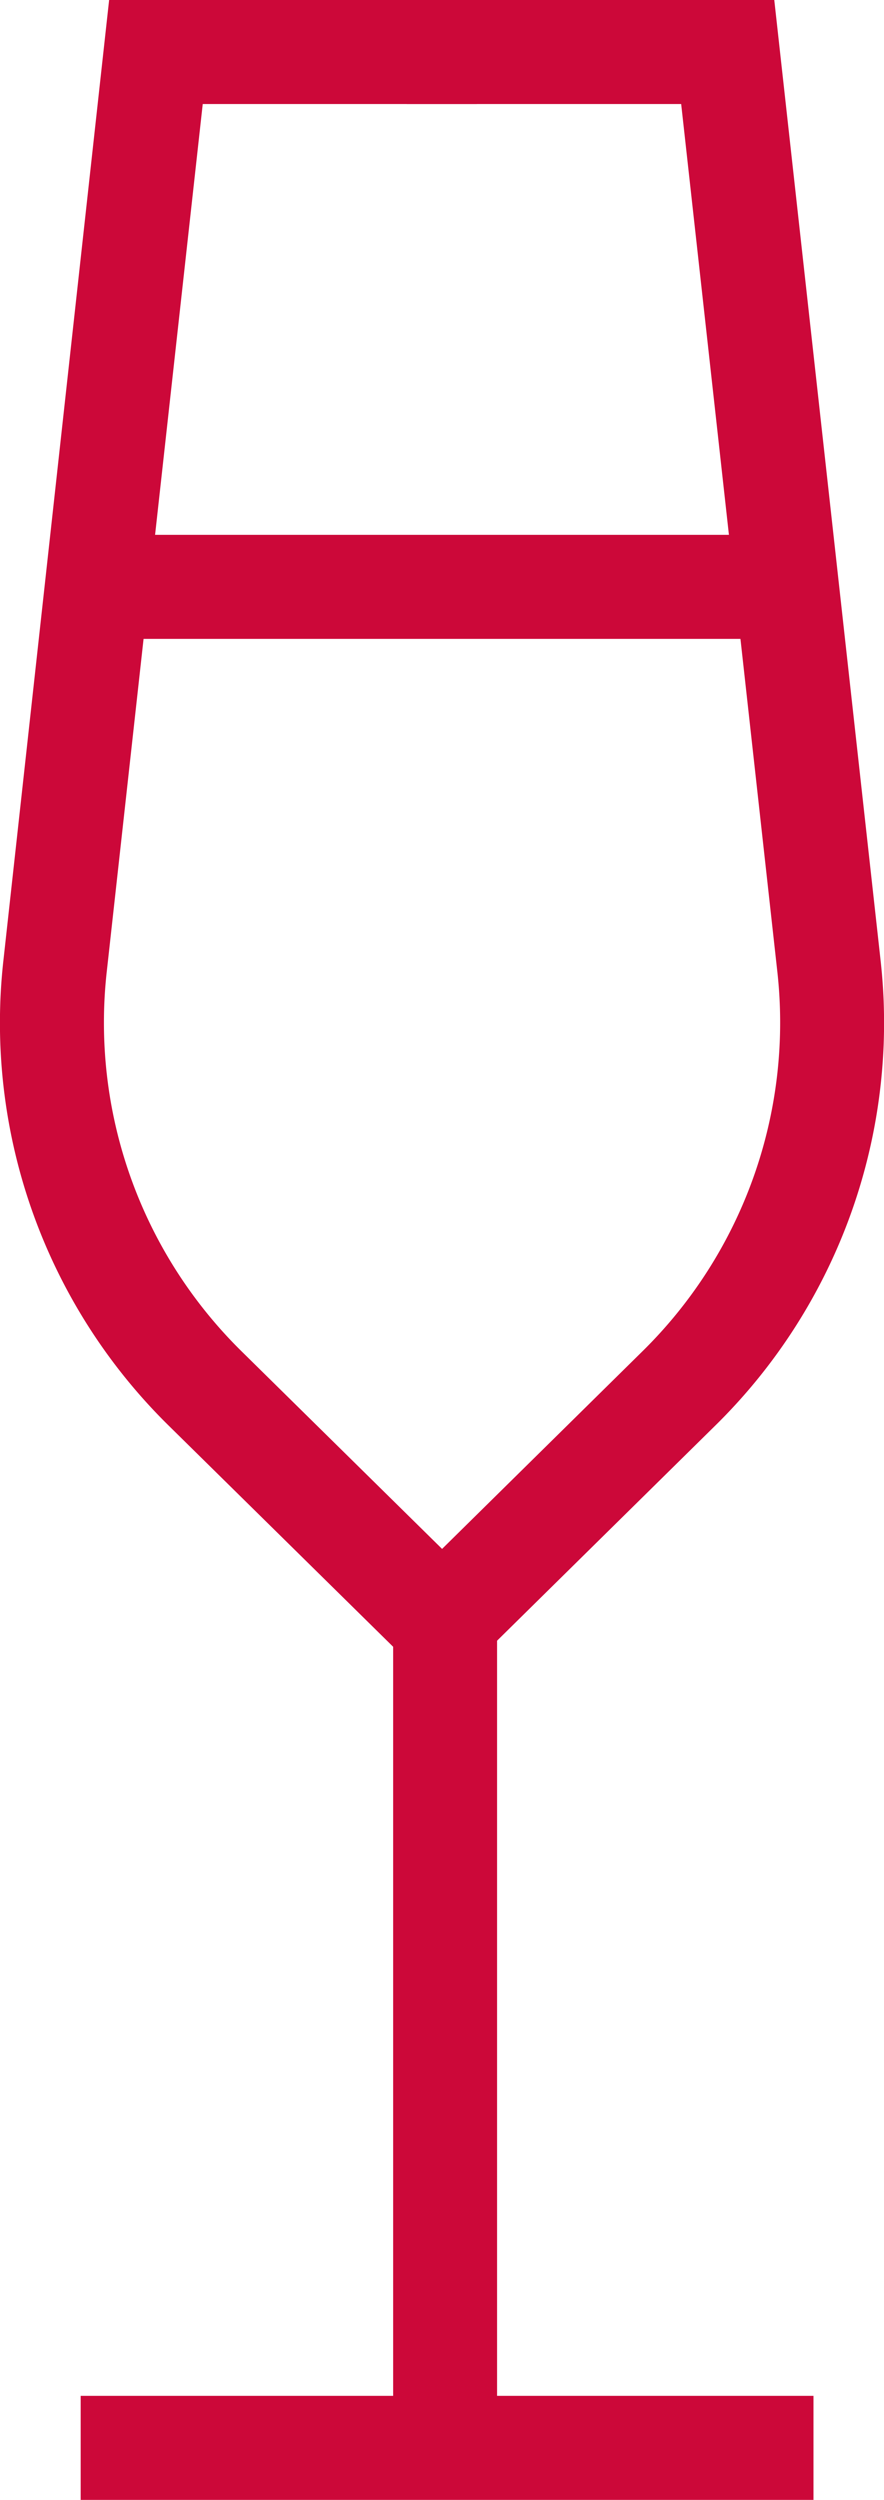 <svg xmlns="http://www.w3.org/2000/svg" xmlns:xlink="http://www.w3.org/1999/xlink" width="10.53" height="29.769" viewBox="0 0 10.53 29.769">
  <defs>
    <clipPath id="clip-path">
      <rect id="Rectangle_94" data-name="Rectangle 94" width="10.53" height="29.769" fill="#cc0839"/>
    </clipPath>
  </defs>
  <g id="prosecco" transform="translate(205 -12)">
    <g id="Group_87" data-name="Group 87" transform="translate(-205 12)" clip-path="url(#clip-path)">
      <path id="Path_157" data-name="Path 157" d="M69.648,19.793l-.868-.883L71.63,16.1a5.491,5.491,0,0,0,1.614-4.542L72.1,1.239H68.831V0h4.378l1.265,11.424a6.723,6.723,0,0,1-1.976,5.56Z" transform="translate(-63.986)" fill="#cc0839"/>
      <path id="Path_158" data-name="Path 158" d="M5.921,29.44H4.683V19.611L2.017,16.985a6.726,6.726,0,0,1-1.975-5.56L1.3,0h4.38V1.24H2.415L1.273,11.56A5.491,5.491,0,0,0,2.885,16.1l3.036,2.991Z" transform="translate(0 -0.001)" fill="#cc0839"/>
      <rect id="Rectangle_92" data-name="Rectangle 92" width="8.729" height="1.239" transform="translate(0.961 28.53)" fill="#cc0839"/>
      <rect id="Rectangle_93" data-name="Rectangle 93" width="8.505" height="1.239" transform="translate(0.885 6.369)" fill="#cc0839"/>
    </g>
  </g>
</svg>

